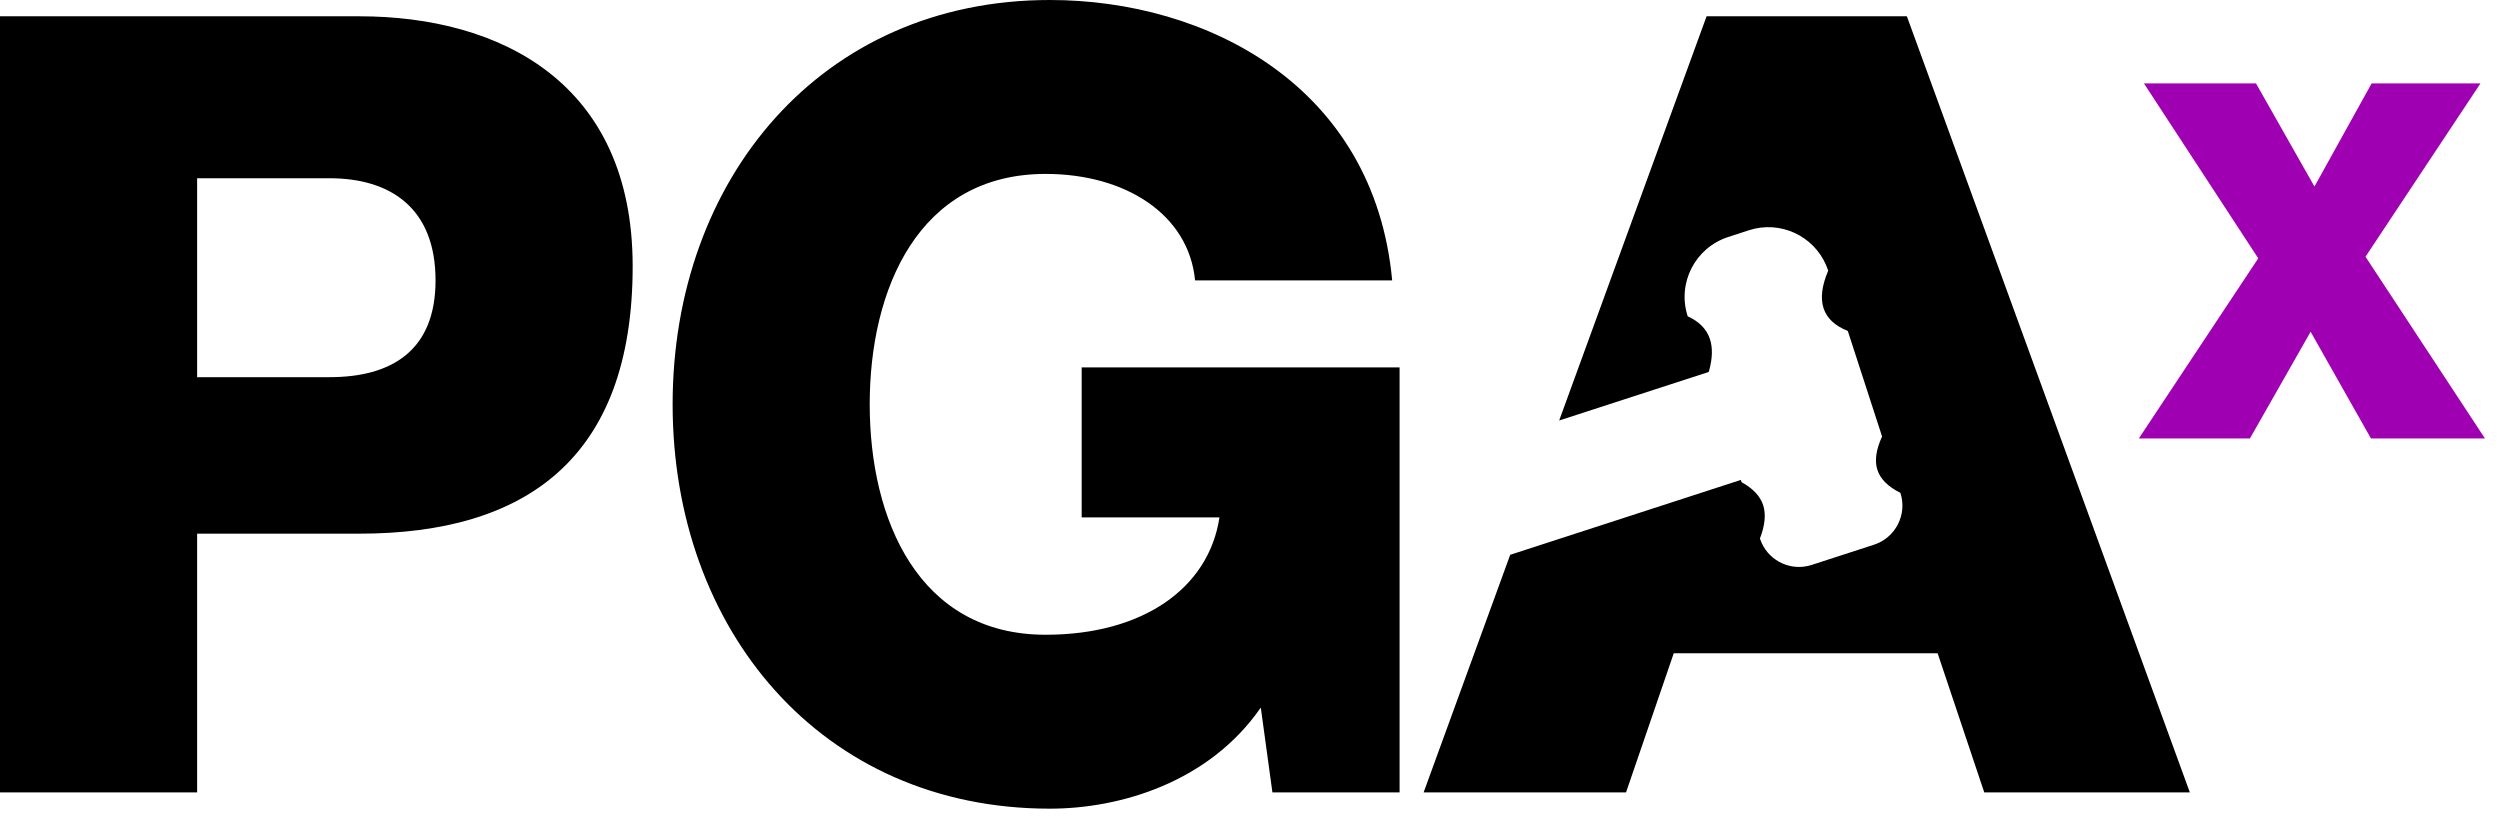 <?xml version="1.0" encoding="UTF-8"?>
<svg width="60px" height="20px" viewBox="0 0 60 20" version="1.1" xmlns="http://www.w3.org/2000/svg" xmlns:xlink="http://www.w3.org/1999/xlink">
    <!-- Generator: sketchtool 62 (101010) - https://sketch.com -->
    <title>9D50809A-BDC2-4D0D-8A3F-C56BF19B0F09@1.00x</title>
    <desc>Created with sketchtool.</desc>
    <g id="Symbols" stroke="none" stroke-width="1" fill="none" fill-rule="evenodd">
        <g id="header" transform="translate(-32, -14)">
            <g id="logo-header" transform="translate(32, 14)">
                <g transform="translate(0, -0)">
                    <path d="M2.75471953e-13,19.017 L2.75471953e-13,0.391 L8.622,0.391 C12.005,0.391 15.184,1.983 15.184,6.391 C15.184,11.008 12.615,12.808 8.622,12.808 L4.731,12.808 L4.731,19.017 L2.75471953e-13,19.017 Z M4.731,4.278 L4.731,9.052 L7.91,9.052 C9.385,9.052 10.453,8.426 10.453,6.73 C10.453,4.983 9.36,4.278 7.91,4.278 L4.731,4.278 Z M33.59,8.817 L33.59,19.017 L30.538,19.017 L30.259,16.982 C29.012,18.782 26.876,19.408 25.197,19.408 C19.703,19.408 16.143,15.104 16.143,9.704 C16.143,4.304 19.703,0 25.197,0 C28.961,0 32.98,2.061 33.412,6.73 L28.682,6.73 C28.529,5.139 27.003,4.174 25.095,4.174 C22.043,4.174 20.873,6.939 20.873,9.704 C20.873,12.469 22.043,15.234 25.095,15.234 C27.435,15.234 29.012,14.113 29.267,12.417 L25.96,12.417 L25.96,8.817 L33.59,8.817 Z" id="PGA" fill="#000000" fill-rule="nonzero"></path>
                    <path d="M45.765,0.391 L52.556,19.017 L47.622,19.017 L46.503,15.678 L40.17,15.678 L39.025,19.017 L34.167,19.017 L36.245,13.315 L41.78,11.518 L41.798,11.572 C42.073,11.724 42.245,11.908 42.316,12.124 C42.386,12.341 42.36,12.608 42.238,12.925 L42.238,12.925 L42.28,13.032 C42.485,13.481 43,13.715 43.481,13.558 L43.481,13.558 L44.976,13.073 C45.494,12.904 45.778,12.348 45.61,11.829 C45.313,11.681 45.129,11.497 45.058,11.279 C44.987,11.061 45.024,10.793 45.17,10.476 L45.17,10.476 L44.347,7.943 C44.037,7.819 43.843,7.637 43.765,7.396 C43.687,7.155 43.724,6.855 43.877,6.496 L43.877,6.496 L43.828,6.367 C43.524,5.657 42.723,5.283 41.974,5.526 L41.974,5.526 L41.474,5.689 C40.681,5.947 40.247,6.798 40.505,7.591 C40.783,7.718 40.962,7.902 41.04,8.142 C41.106,8.347 41.1,8.596 41.021,8.889 L41.021,8.889 L41.009,8.927 L37.42,10.092 L40.958,0.391 L45.765,0.391 Z" id="Combined-Shape" fill="#000000" fill-rule="nonzero"></path>
                    <polygon id="x-copy-18" fill="#9E00B2" fill-rule="nonzero" points="51.332 10.523 54.198 6.2 51.455 2.002 54.144 2.002 55.547 4.477 56.919 2.002 59.531 2.002 56.772 6.161 59.639 10.523 56.903 10.523 55.455 7.962 53.998 10.523"></polygon>
                </g>
            </g>
        </g>
    </g>
</svg>